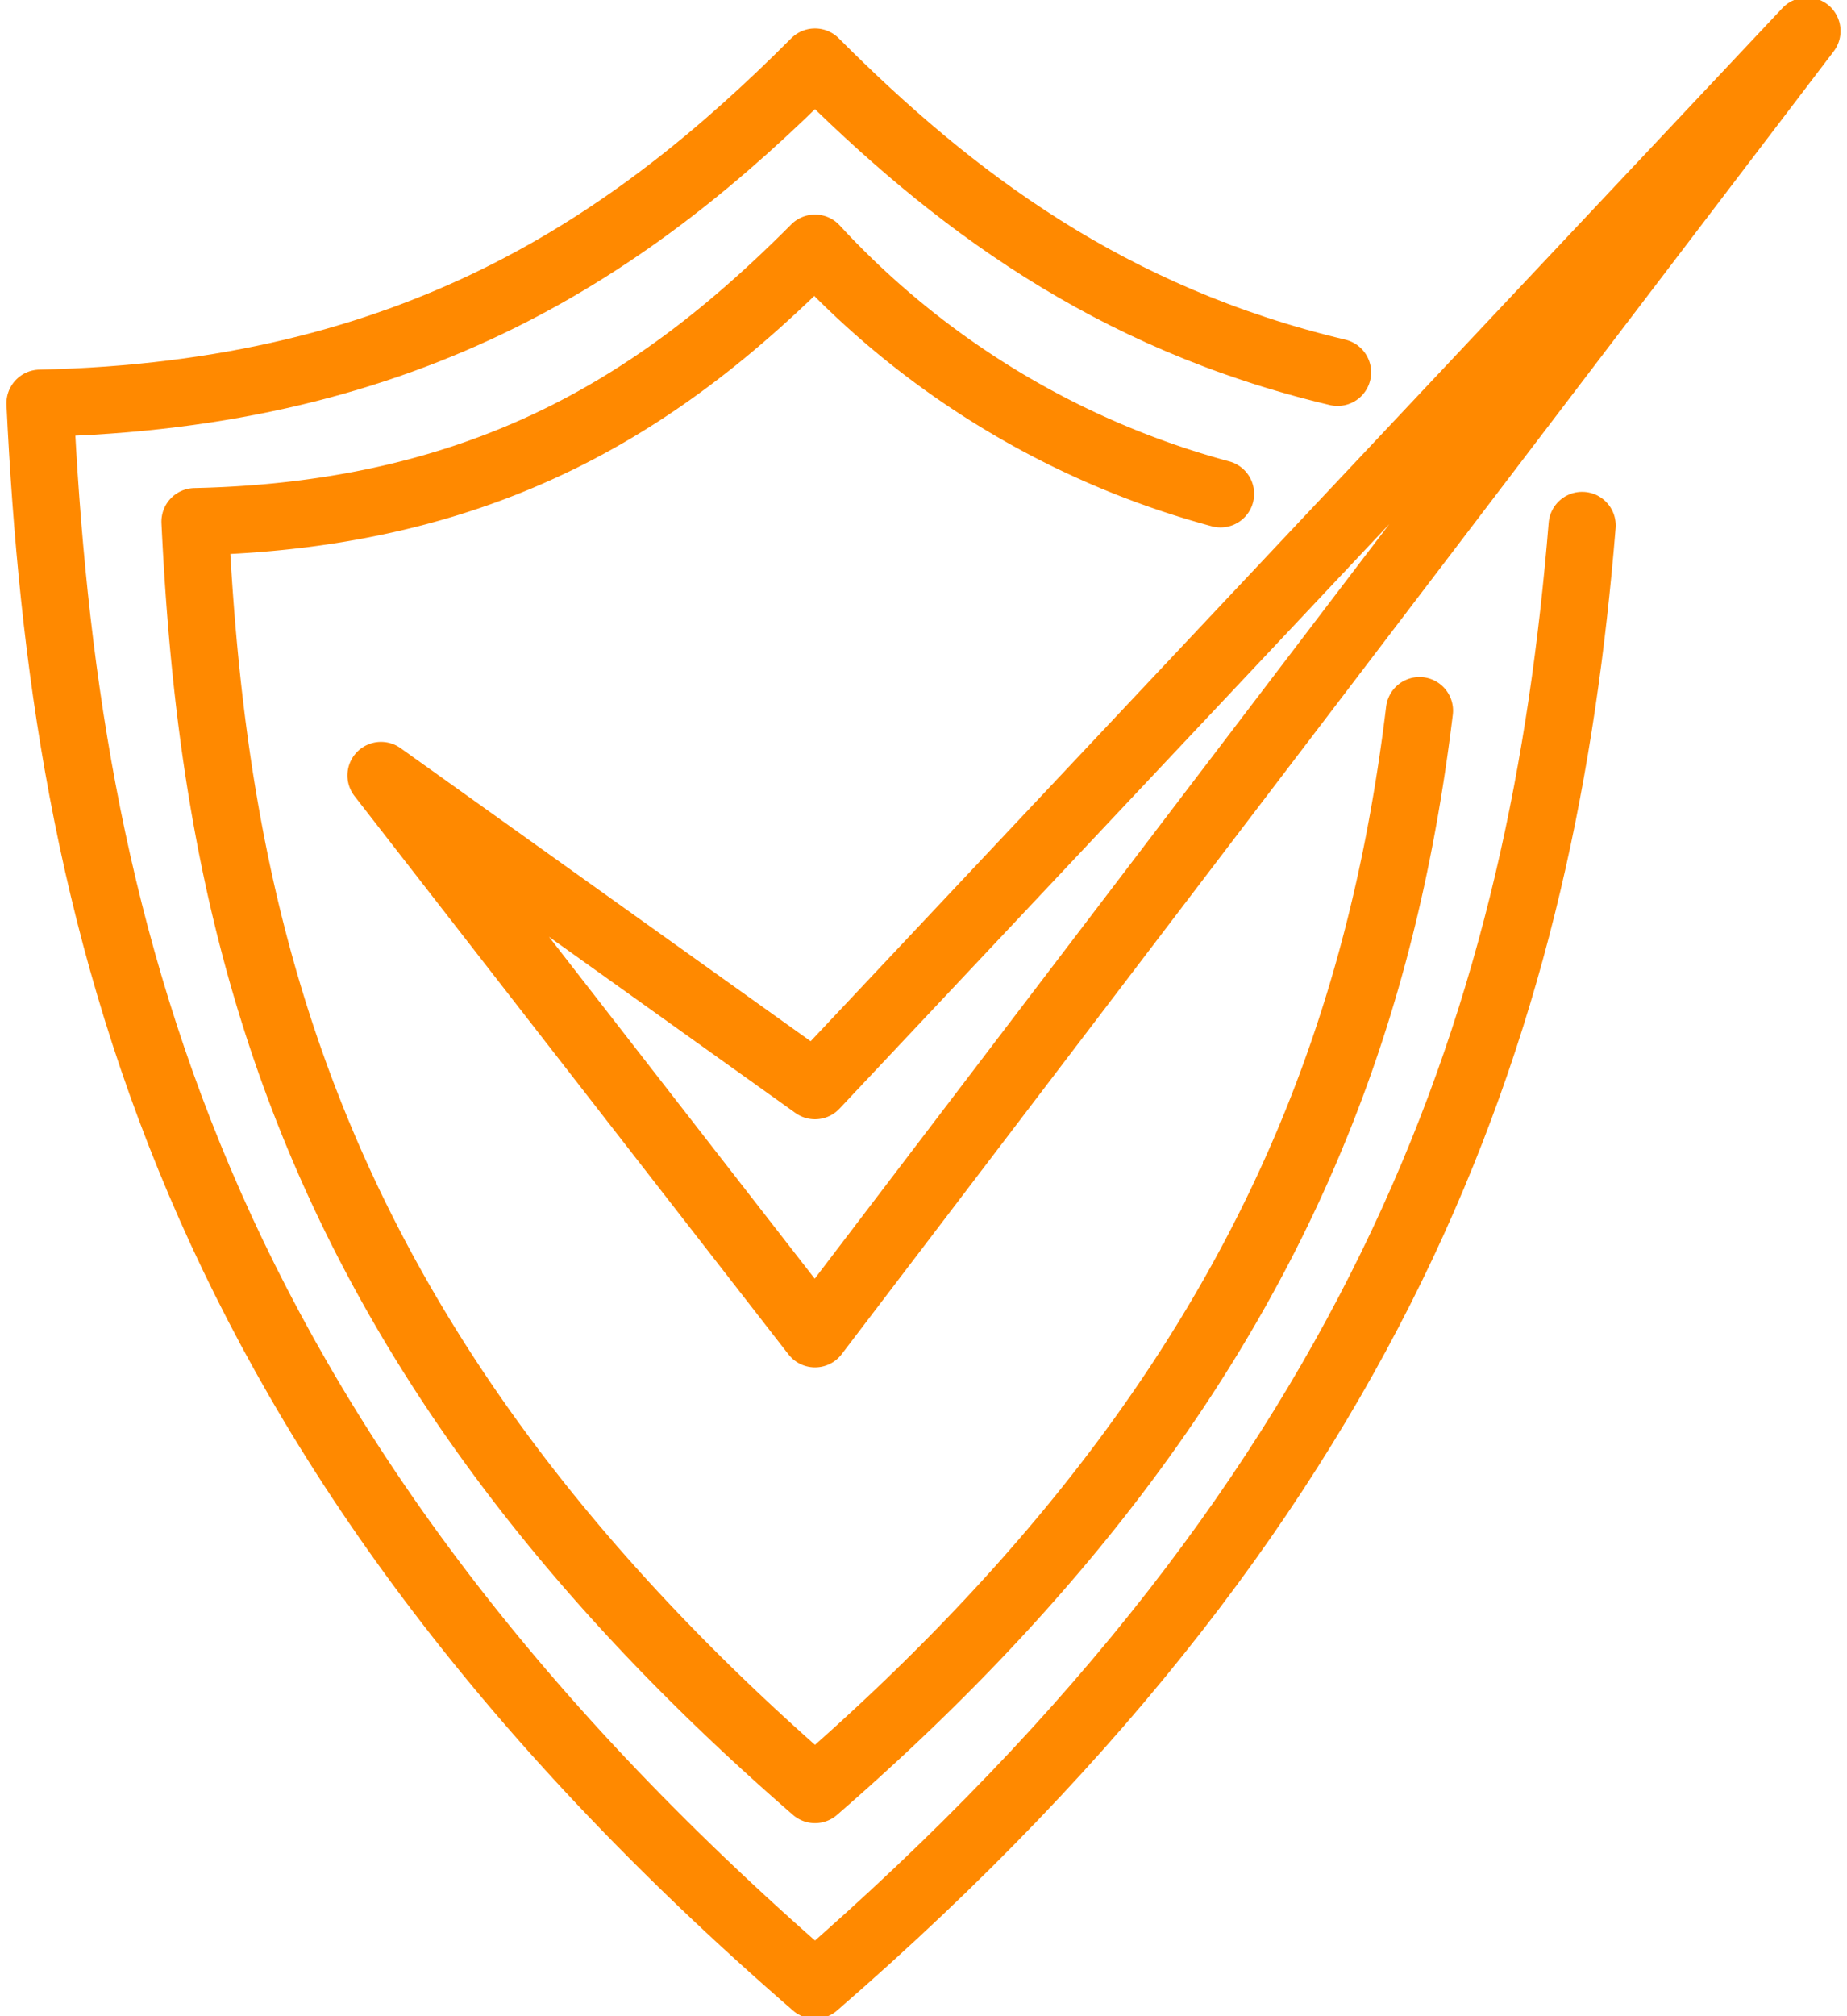 <svg xmlns="http://www.w3.org/2000/svg" xmlns:xlink="http://www.w3.org/1999/xlink" width="55" height="60" viewBox="0 0 55 60">
  <defs>
    <clipPath id="clip-path">
      <rect id="Rectangle_1364" data-name="Rectangle 1364" width="55" height="60" transform="translate(-0.269)" fill="none" stroke="#ff8900" stroke-linecap="round" stroke-linejoin="round" stroke-width="2"/>
    </clipPath>
  </defs>
  <g id="Groupe_6033" data-name="Groupe 6033" transform="translate(0.269)">
    <g id="Groupe_6033-2" data-name="Groupe 6033" clip-path="url(#clip-path)">
      <path id="Tracé_263" data-name="Tracé 263" d="M39.638,11.235C32.854,9.626,28.161,6.092,24.077,2,18.635,7.453,12.113,11.913,1,12.154c.732,15.311,4.253,30.775,23.077,47.077,17.334-15.012,21.691-29.314,22.844-43.44" transform="translate(-0.077 -0.154)" fill="none" stroke="#ff8900" stroke-linecap="round" stroke-linejoin="round" stroke-width="2"/>
      <path id="Tracé_264" data-name="Tracé 264" d="M36.538,15.311A25.436,25.436,0,0,1,24.462,8C20.109,12.371,14.891,15.945,6,16.139,6.585,28.41,9.4,40.8,24.462,53.87c12.762-11.073,16.732-21.665,18-32.107" transform="translate(-0.462 -0.615)" fill="none" stroke="#ff8900" stroke-linecap="round" stroke-linejoin="round" stroke-width="2"/>
      <path id="Tracé_265" data-name="Tracé 265" d="M12,23.154,24.923,39.769,54.462,1,24.923,32.385Z" transform="translate(-0.923 -0.077)" fill="none" stroke="#ff8900" stroke-linecap="round" stroke-linejoin="round" stroke-width="2"/>
    </g>
  </g>
</svg>
